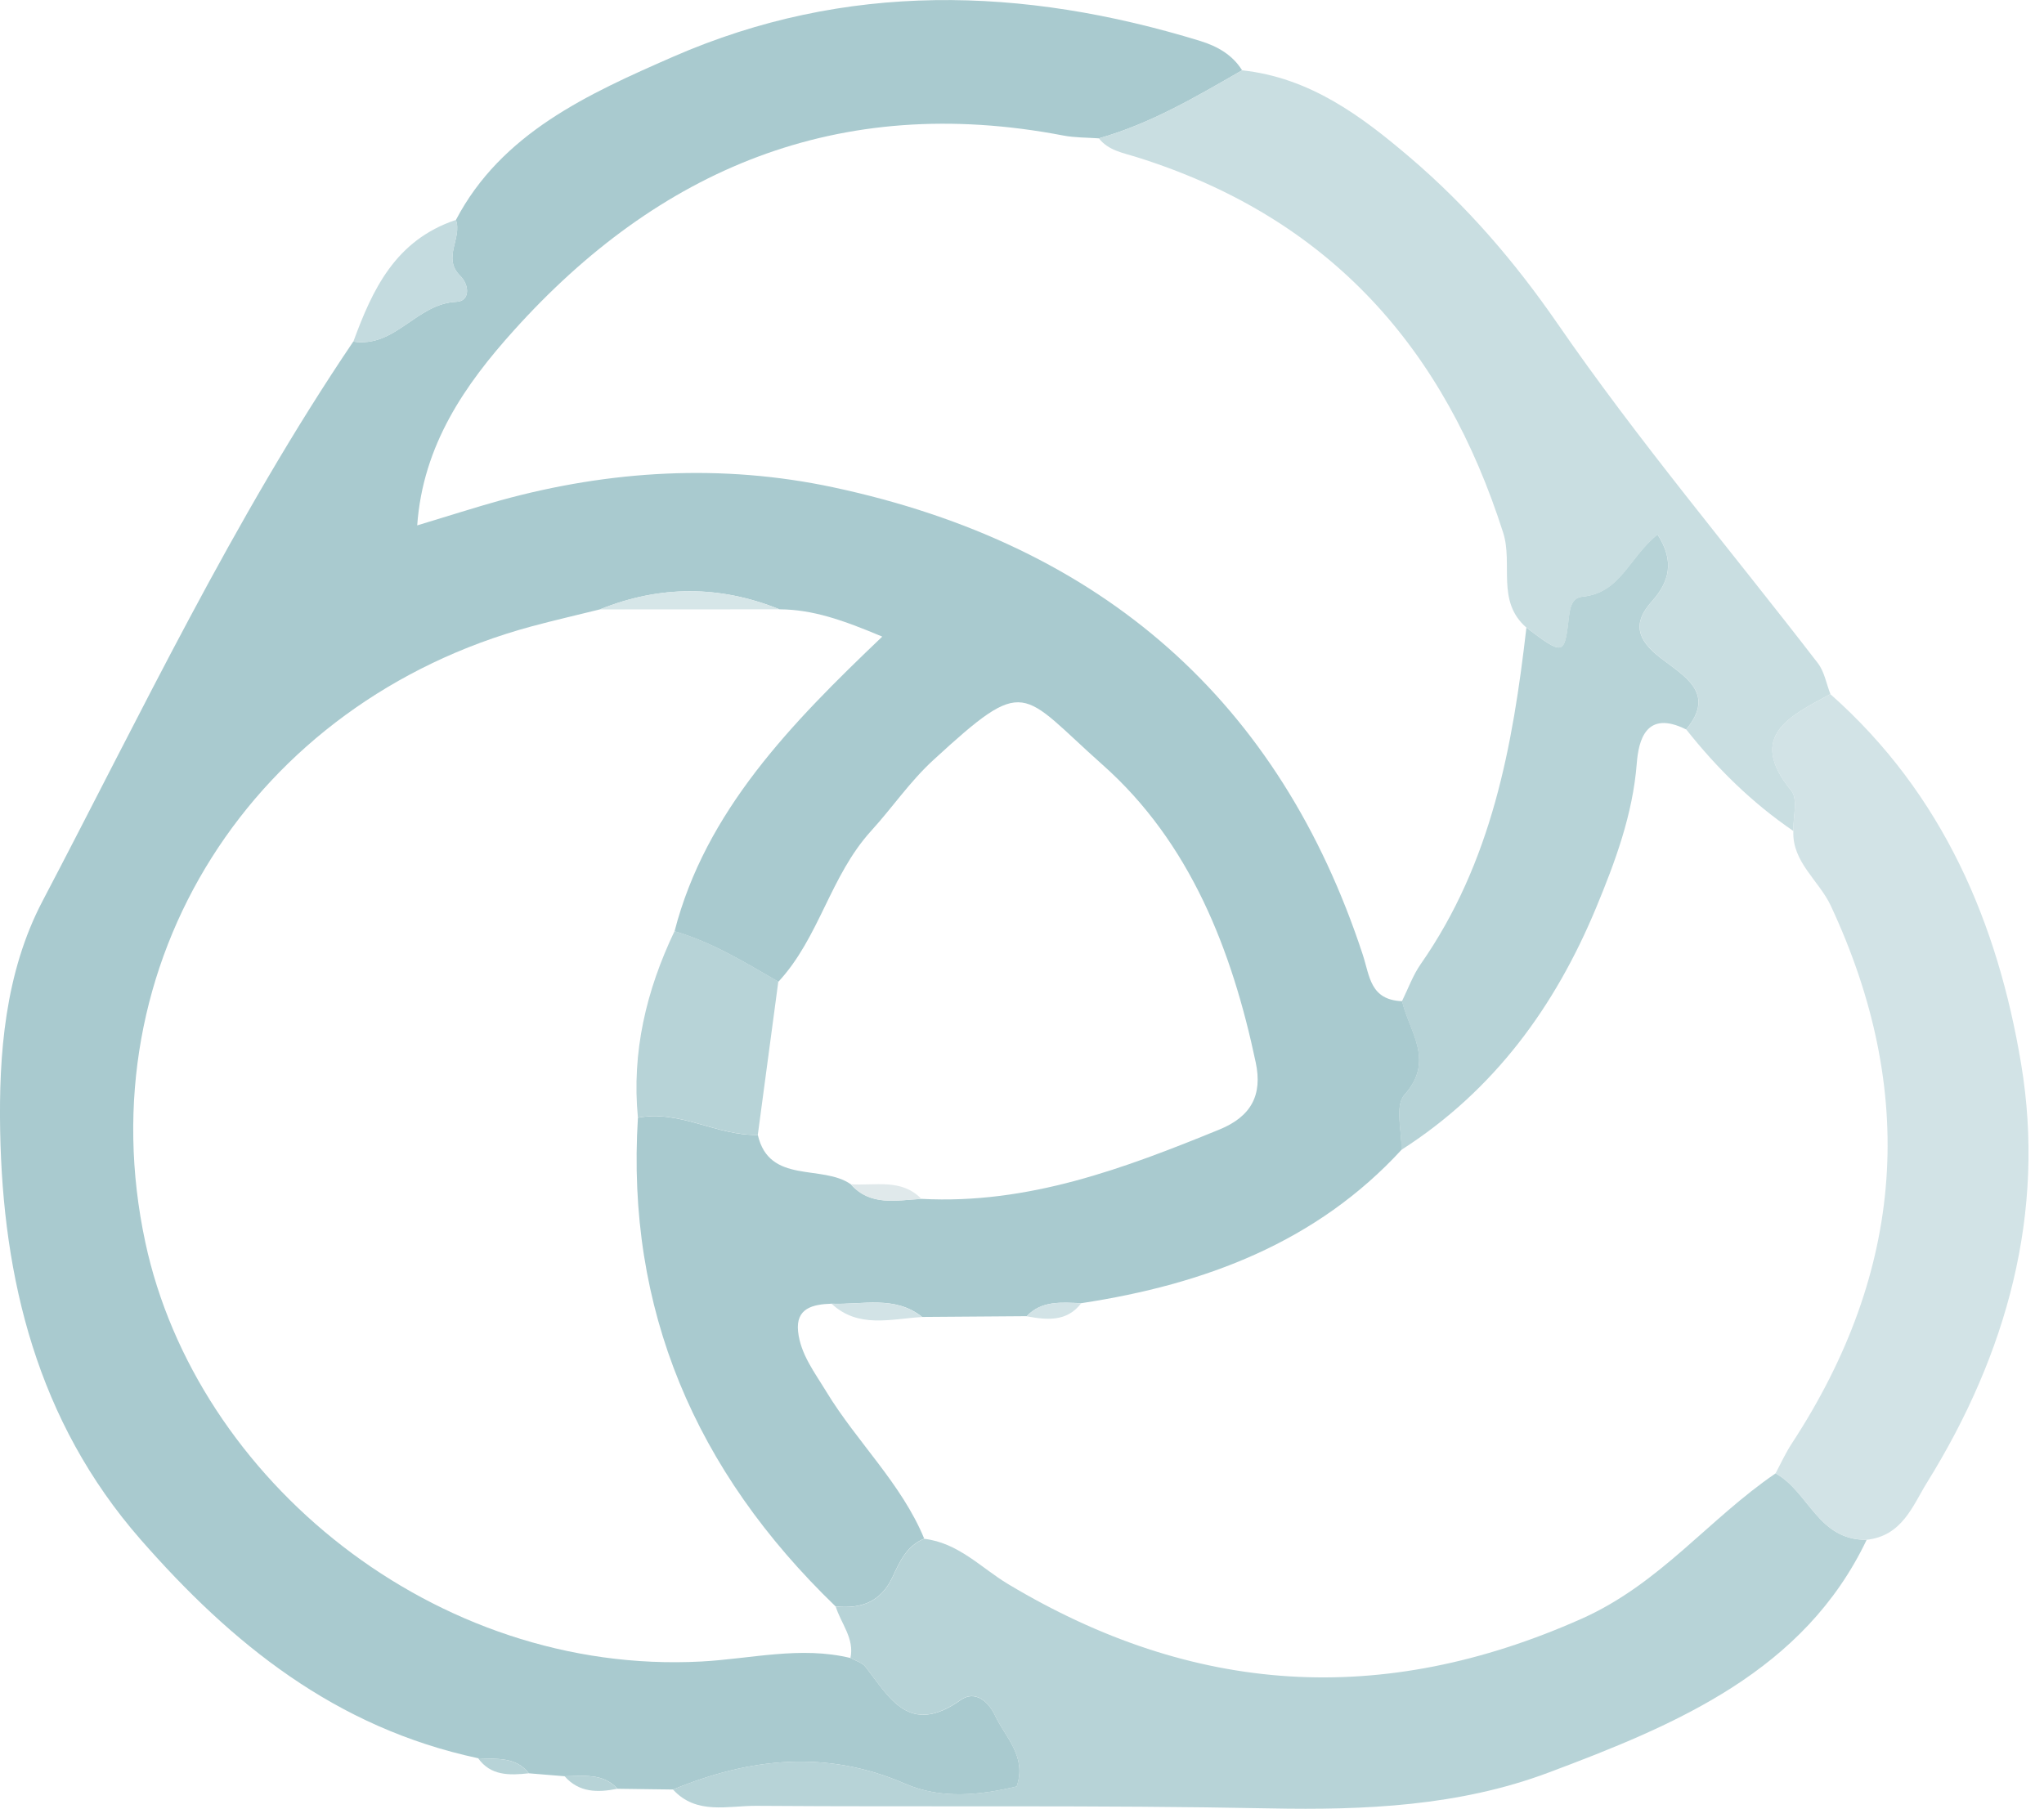 <svg width="87" height="77" viewBox="0 0 87 77" fill="none" xmlns="http://www.w3.org/2000/svg">
<path d="M19.407 9.361C21.34 5.674 25.014 4.004 28.654 2.414C36.001 -0.795 43.526 -0.576 51.09 1.745C51.825 1.972 52.462 2.339 52.868 2.993C50.916 4.116 48.982 5.264 46.772 5.89C46.271 5.854 45.76 5.864 45.267 5.771C35.645 3.925 27.998 7.253 21.864 14.075C19.82 16.345 18 18.928 17.758 22.367C19.168 21.943 20.23 21.598 21.31 21.299C25.977 20.015 30.743 19.738 35.463 20.745C47.003 23.206 54.487 29.937 58.001 40.633C58.305 41.558 58.312 42.569 59.681 42.623C59.992 43.933 61.087 45.145 59.783 46.606C59.359 47.081 59.677 48.153 59.654 48.948C56.045 52.877 51.302 54.676 46.029 55.478C45.195 55.449 44.345 55.352 43.701 56.032C42.219 56.043 40.732 56.054 39.25 56.065C38.09 55.133 36.706 55.554 35.402 55.5C34.587 55.525 33.867 55.694 33.969 56.68C34.071 57.651 34.674 58.425 35.171 59.245C36.471 61.386 38.374 63.163 39.337 65.501C38.572 65.814 38.283 66.513 37.984 67.146C37.495 68.182 36.672 68.502 35.565 68.387C29.575 62.612 26.648 55.723 27.152 47.584C28.946 47.239 30.508 48.362 32.255 48.315C32.741 50.43 34.985 49.556 36.213 50.416C37.047 51.362 38.158 51.096 39.224 51.038C43.765 51.279 47.845 49.743 51.898 48.088C53.255 47.534 53.744 46.62 53.448 45.228C52.44 40.454 50.662 35.87 46.927 32.556C43.409 29.43 43.716 28.692 39.728 32.355C38.727 33.272 37.98 34.384 37.081 35.37C35.33 37.295 34.883 39.903 33.131 41.796C31.713 40.979 30.322 40.115 28.711 39.648C30.03 34.532 33.673 30.801 37.552 27.102C35.868 26.393 34.587 25.947 33.177 25.94C30.625 24.908 28.077 24.918 25.53 25.944C24.559 26.185 23.585 26.408 22.622 26.667C10.782 29.872 3.632 40.99 6.187 52.895C8.352 62.99 18.524 71.337 29.855 70.733C31.956 70.621 34.075 70.067 36.202 70.585C36.418 70.704 36.699 70.779 36.835 70.956C37.866 72.269 38.693 73.927 40.892 72.373C41.506 71.942 42.071 72.434 42.351 73.028C42.791 73.963 43.716 74.769 43.276 76.054C41.695 76.432 40.05 76.601 38.537 75.942C35.167 74.474 31.91 74.841 28.65 76.183C27.861 76.172 27.069 76.162 26.28 76.151C25.666 75.467 24.832 75.615 24.036 75.618C23.528 75.575 23.02 75.532 22.508 75.493C21.959 74.773 21.128 74.895 20.355 74.852C14.266 73.553 9.849 69.956 5.986 65.541C1.566 60.486 0.125 54.424 0.007 48.157C-0.053 44.901 0.205 41.414 1.816 38.349C6.032 30.319 9.914 22.119 15.036 14.542C16.84 14.816 17.716 12.923 19.426 12.848C20.01 12.823 19.991 12.139 19.585 11.74C18.812 10.977 19.684 10.135 19.403 9.361" fill="#A9CACF"/>
<path d="M35.565 68.391C36.672 68.506 37.495 68.186 37.984 67.153C38.283 66.52 38.571 65.822 39.333 65.509C40.801 65.681 41.756 66.746 42.908 67.437C50.779 72.157 58.816 72.701 67.32 68.912C70.656 67.426 72.73 64.663 75.577 62.724C76.995 63.512 77.378 65.573 79.452 65.552C76.787 71.139 71.384 73.413 65.887 75.471C62.107 76.885 58.104 77.068 54.047 76.986C46.76 76.842 39.47 76.932 32.183 76.878C30.978 76.871 29.636 77.273 28.646 76.183C31.906 74.838 35.163 74.474 38.533 75.939C40.05 76.597 41.695 76.428 43.272 76.05C43.712 74.766 42.787 73.963 42.347 73.025C42.067 72.431 41.502 71.934 40.888 72.37C38.689 73.924 37.859 72.265 36.831 70.952C36.695 70.776 36.414 70.704 36.198 70.582C36.376 69.751 35.792 69.114 35.569 68.387" fill="#B7D3D7"/>
<path d="M46.768 5.89C48.978 5.264 50.916 4.112 52.868 2.993C55.768 3.306 57.956 4.951 59.995 6.688C62.426 8.757 64.465 11.128 66.293 13.776C69.724 18.755 73.667 23.418 77.371 28.228C77.655 28.595 77.734 29.106 77.909 29.549C76.184 30.484 74.338 31.333 76.241 33.657C76.544 34.028 76.313 34.794 76.332 35.377C74.565 34.172 73.075 32.7 71.771 31.053C73.083 29.484 71.638 28.761 70.653 27.987C69.709 27.242 69.462 26.545 70.308 25.605C71.058 24.771 71.286 23.886 70.554 22.756C69.333 23.735 68.988 25.246 67.362 25.401C66.846 25.451 66.816 25.969 66.755 26.494C66.588 27.89 66.505 27.879 64.973 26.721C63.673 25.595 64.409 24.015 63.98 22.677C61.508 14.931 56.69 9.293 48.391 6.692C47.795 6.505 47.178 6.408 46.772 5.89" fill="#C9DEE1"/>
<path d="M76.328 35.377C76.313 34.794 76.54 34.028 76.237 33.657C74.334 31.333 76.18 30.484 77.905 29.549C82.724 33.812 85.037 39.349 86.026 45.289C87.08 51.61 85.431 57.626 82.011 63.13C81.42 64.084 80.969 65.39 79.448 65.552C77.374 65.573 76.992 63.512 75.574 62.724C75.801 62.299 76.002 61.853 76.267 61.45C81.079 54.096 81.628 46.494 77.928 38.565C77.424 37.485 76.271 36.697 76.332 35.377" fill="#D2E3E6"/>
<path d="M19.407 9.361C19.688 10.135 18.816 10.977 19.589 11.74C19.995 12.139 20.01 12.822 19.43 12.848C17.72 12.923 16.848 14.816 15.04 14.542C15.855 12.33 16.818 10.229 19.407 9.361Z" fill="#C4DBDF"/>
<path d="M24.032 75.618C24.828 75.618 25.662 75.467 26.277 76.151C25.435 76.32 24.643 76.316 24.032 75.618Z" fill="#B7D3D7"/>
<path d="M20.351 74.852C21.125 74.895 21.955 74.773 22.505 75.493C21.686 75.582 20.889 75.604 20.351 74.852Z" fill="#B7D3D7"/>
<path d="M59.673 42.623C59.935 42.094 60.136 41.522 60.473 41.04C63.502 36.698 64.389 31.754 64.969 26.721C66.501 27.879 66.585 27.887 66.751 26.494C66.812 25.973 66.842 25.451 67.358 25.401C68.984 25.242 69.329 23.735 70.55 22.756C71.282 23.886 71.058 24.767 70.304 25.606C69.458 26.545 69.705 27.246 70.649 27.987C71.634 28.761 73.079 29.484 71.767 31.053C70.057 30.203 69.743 31.524 69.667 32.499C69.496 34.679 68.749 36.687 67.927 38.666C66.198 42.821 63.624 46.404 59.647 48.952C59.669 48.153 59.351 47.084 59.776 46.609C61.08 45.145 59.98 43.933 59.673 42.627" fill="#B7D3D7"/>
<path d="M33.127 41.792C32.835 43.965 32.547 46.138 32.255 48.311C30.508 48.362 28.946 47.235 27.152 47.581C26.883 44.796 27.505 42.166 28.711 39.641C30.318 40.105 31.709 40.972 33.131 41.788" fill="#B7D3D7"/>
<path d="M33.173 25.94C30.625 25.94 28.074 25.94 25.526 25.944C28.074 24.915 30.625 24.907 33.173 25.94Z" fill="#D6E6E8"/>
<path d="M39.243 56.068C37.916 56.147 36.536 56.565 35.395 55.503C36.699 55.557 38.083 55.136 39.243 56.068Z" fill="#D2E3E6"/>
<path d="M36.209 50.416C37.245 50.488 38.37 50.157 39.22 51.042C38.154 51.096 37.044 51.362 36.209 50.416Z" fill="#E0E9EB"/>
<path d="M46.021 55.482C45.407 56.28 44.562 56.197 43.693 56.036C44.338 55.352 45.187 55.453 46.021 55.482Z" fill="#D2E3E6"/>
</svg>
